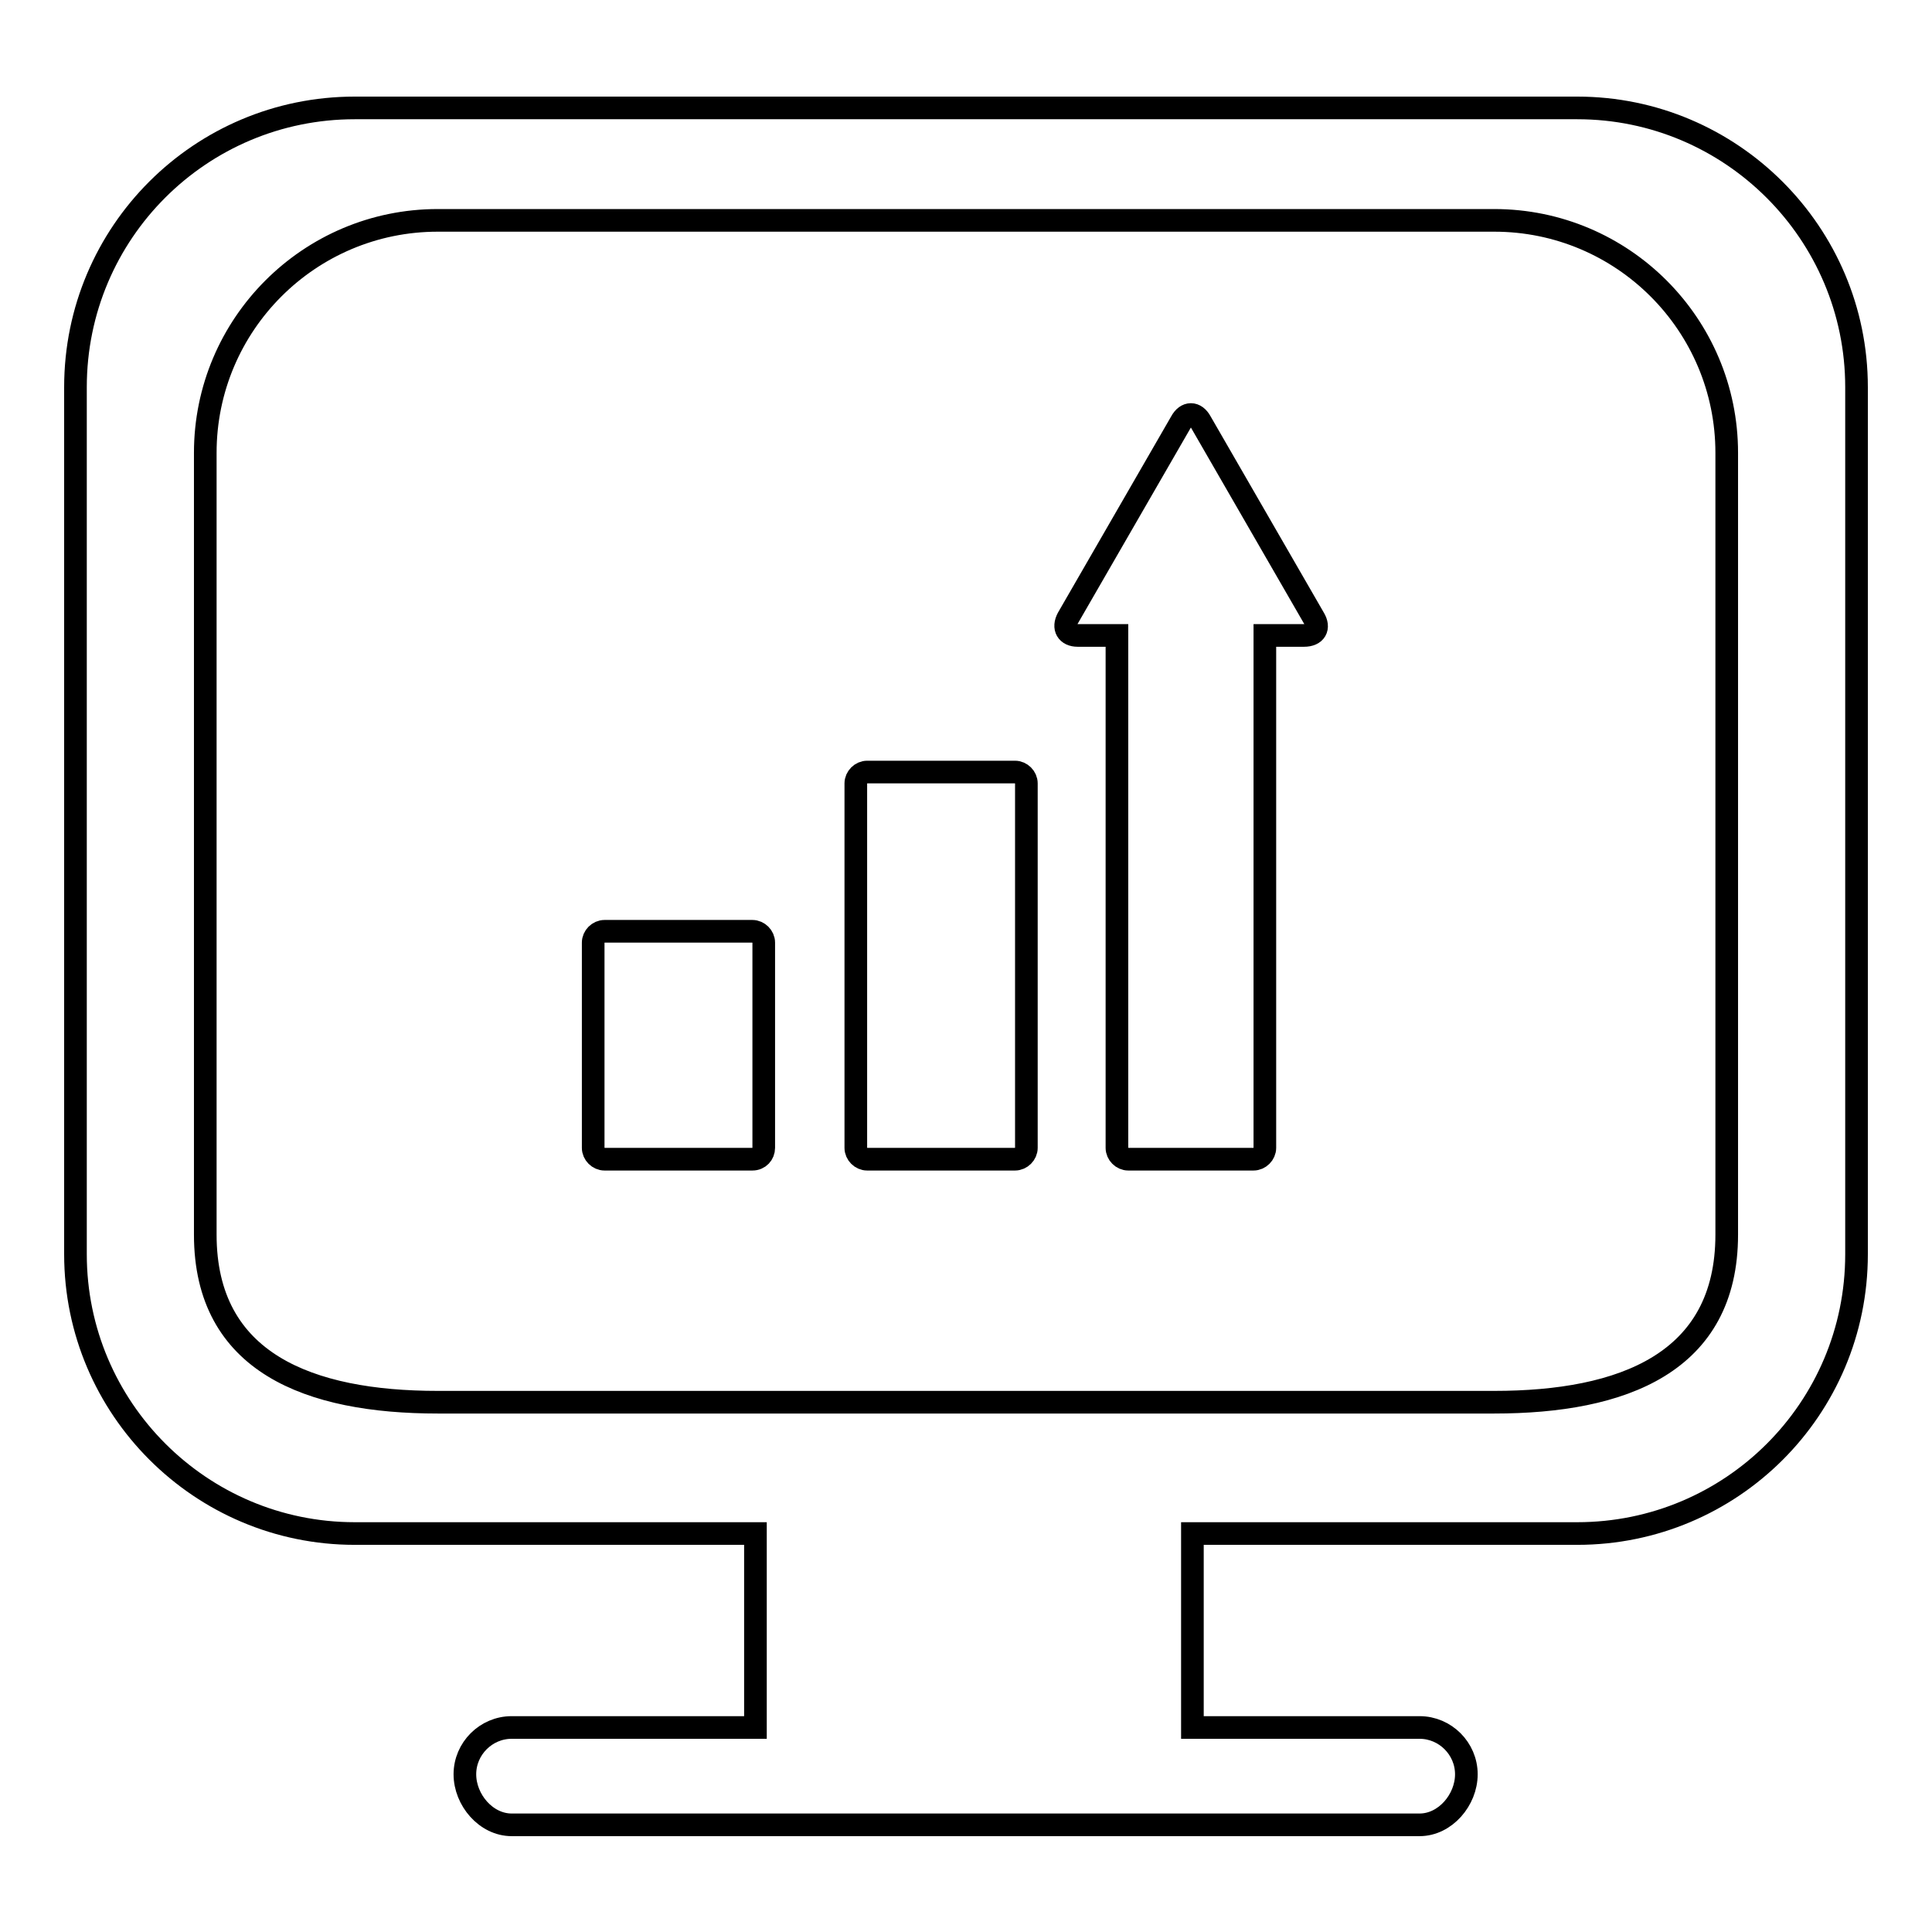 <?xml version="1.0" encoding="utf-8"?>
<!-- Svg Vector Icons : http://www.onlinewebfonts.com/icon -->
<!DOCTYPE svg PUBLIC "-//W3C//DTD SVG 1.1//EN" "http://www.w3.org/Graphics/SVG/1.1/DTD/svg11.dtd">
<svg version="1.1" xmlns="http://www.w3.org/2000/svg" xmlns:xlink="http://www.w3.org/1999/xlink" x="0px" y="0px" viewBox="0 0 256 256" enable-background="new 0 0 256 256" xml:space="preserve">
<g><g><path stroke-width="3" fill-opacity="0" stroke="#000000"  d="M10,51.3v114.9c0,20.4,16.6,37,37,37h53.1v25.7H67.8c-3.4,0-6.2,2.8-6.2,6.2c0,3.4,2.8,6.7,6.2,6.7h120.3c3.4,0,6.2-3.3,6.2-6.7c0-3.4-2.8-6.2-6.2-6.2H158v-25.7H209c20.4,0,37-16.5,37-37V51.3c0-20.4-16.6-37-37-37H47C26.6,14.3,10,30.8,10,51.3L10,51.3z M27.2,60C27.2,43,41,29.2,58,29.2h140c17,0,30.8,13.8,30.8,30.8v103.6c0,17-13.8,22.2-30.8,22.2H58c-17,0-30.8-5.2-30.8-22.2V60L27.2,60z"/><path stroke-width="3" fill-opacity="0" stroke="#000000"  d="M99.7,153.6H80.1c-0.8,0-1.5-0.7-1.5-1.5v-27.2c0-0.8,0.7-1.5,1.5-1.5h19.6c0.8,0,1.5,0.7,1.5,1.5v27.2C101.2,152.9,100.6,153.6,99.7,153.6L99.7,153.6z M136,152.1v-48.3c0-0.8-0.7-1.5-1.5-1.5h-19.6c-0.8,0-1.5,0.7-1.5,1.5v48.3c0,0.8,0.7,1.5,1.5,1.5h19.6C135.3,153.6,136,152.9,136,152.1L136,152.1z M174.1,81.9l-15-26c-0.7-1.3-1.9-1.3-2.6,0l-15,26c-0.7,1.3-0.1,2.3,1.3,2.3h5.2v67.9c0,0.8,0.7,1.5,1.5,1.5h16.6c0.8,0,1.5-0.7,1.5-1.5V84.2h5.2C174.3,84.2,174.9,83.2,174.1,81.9L174.1,81.9z"/></g></g>
</svg>